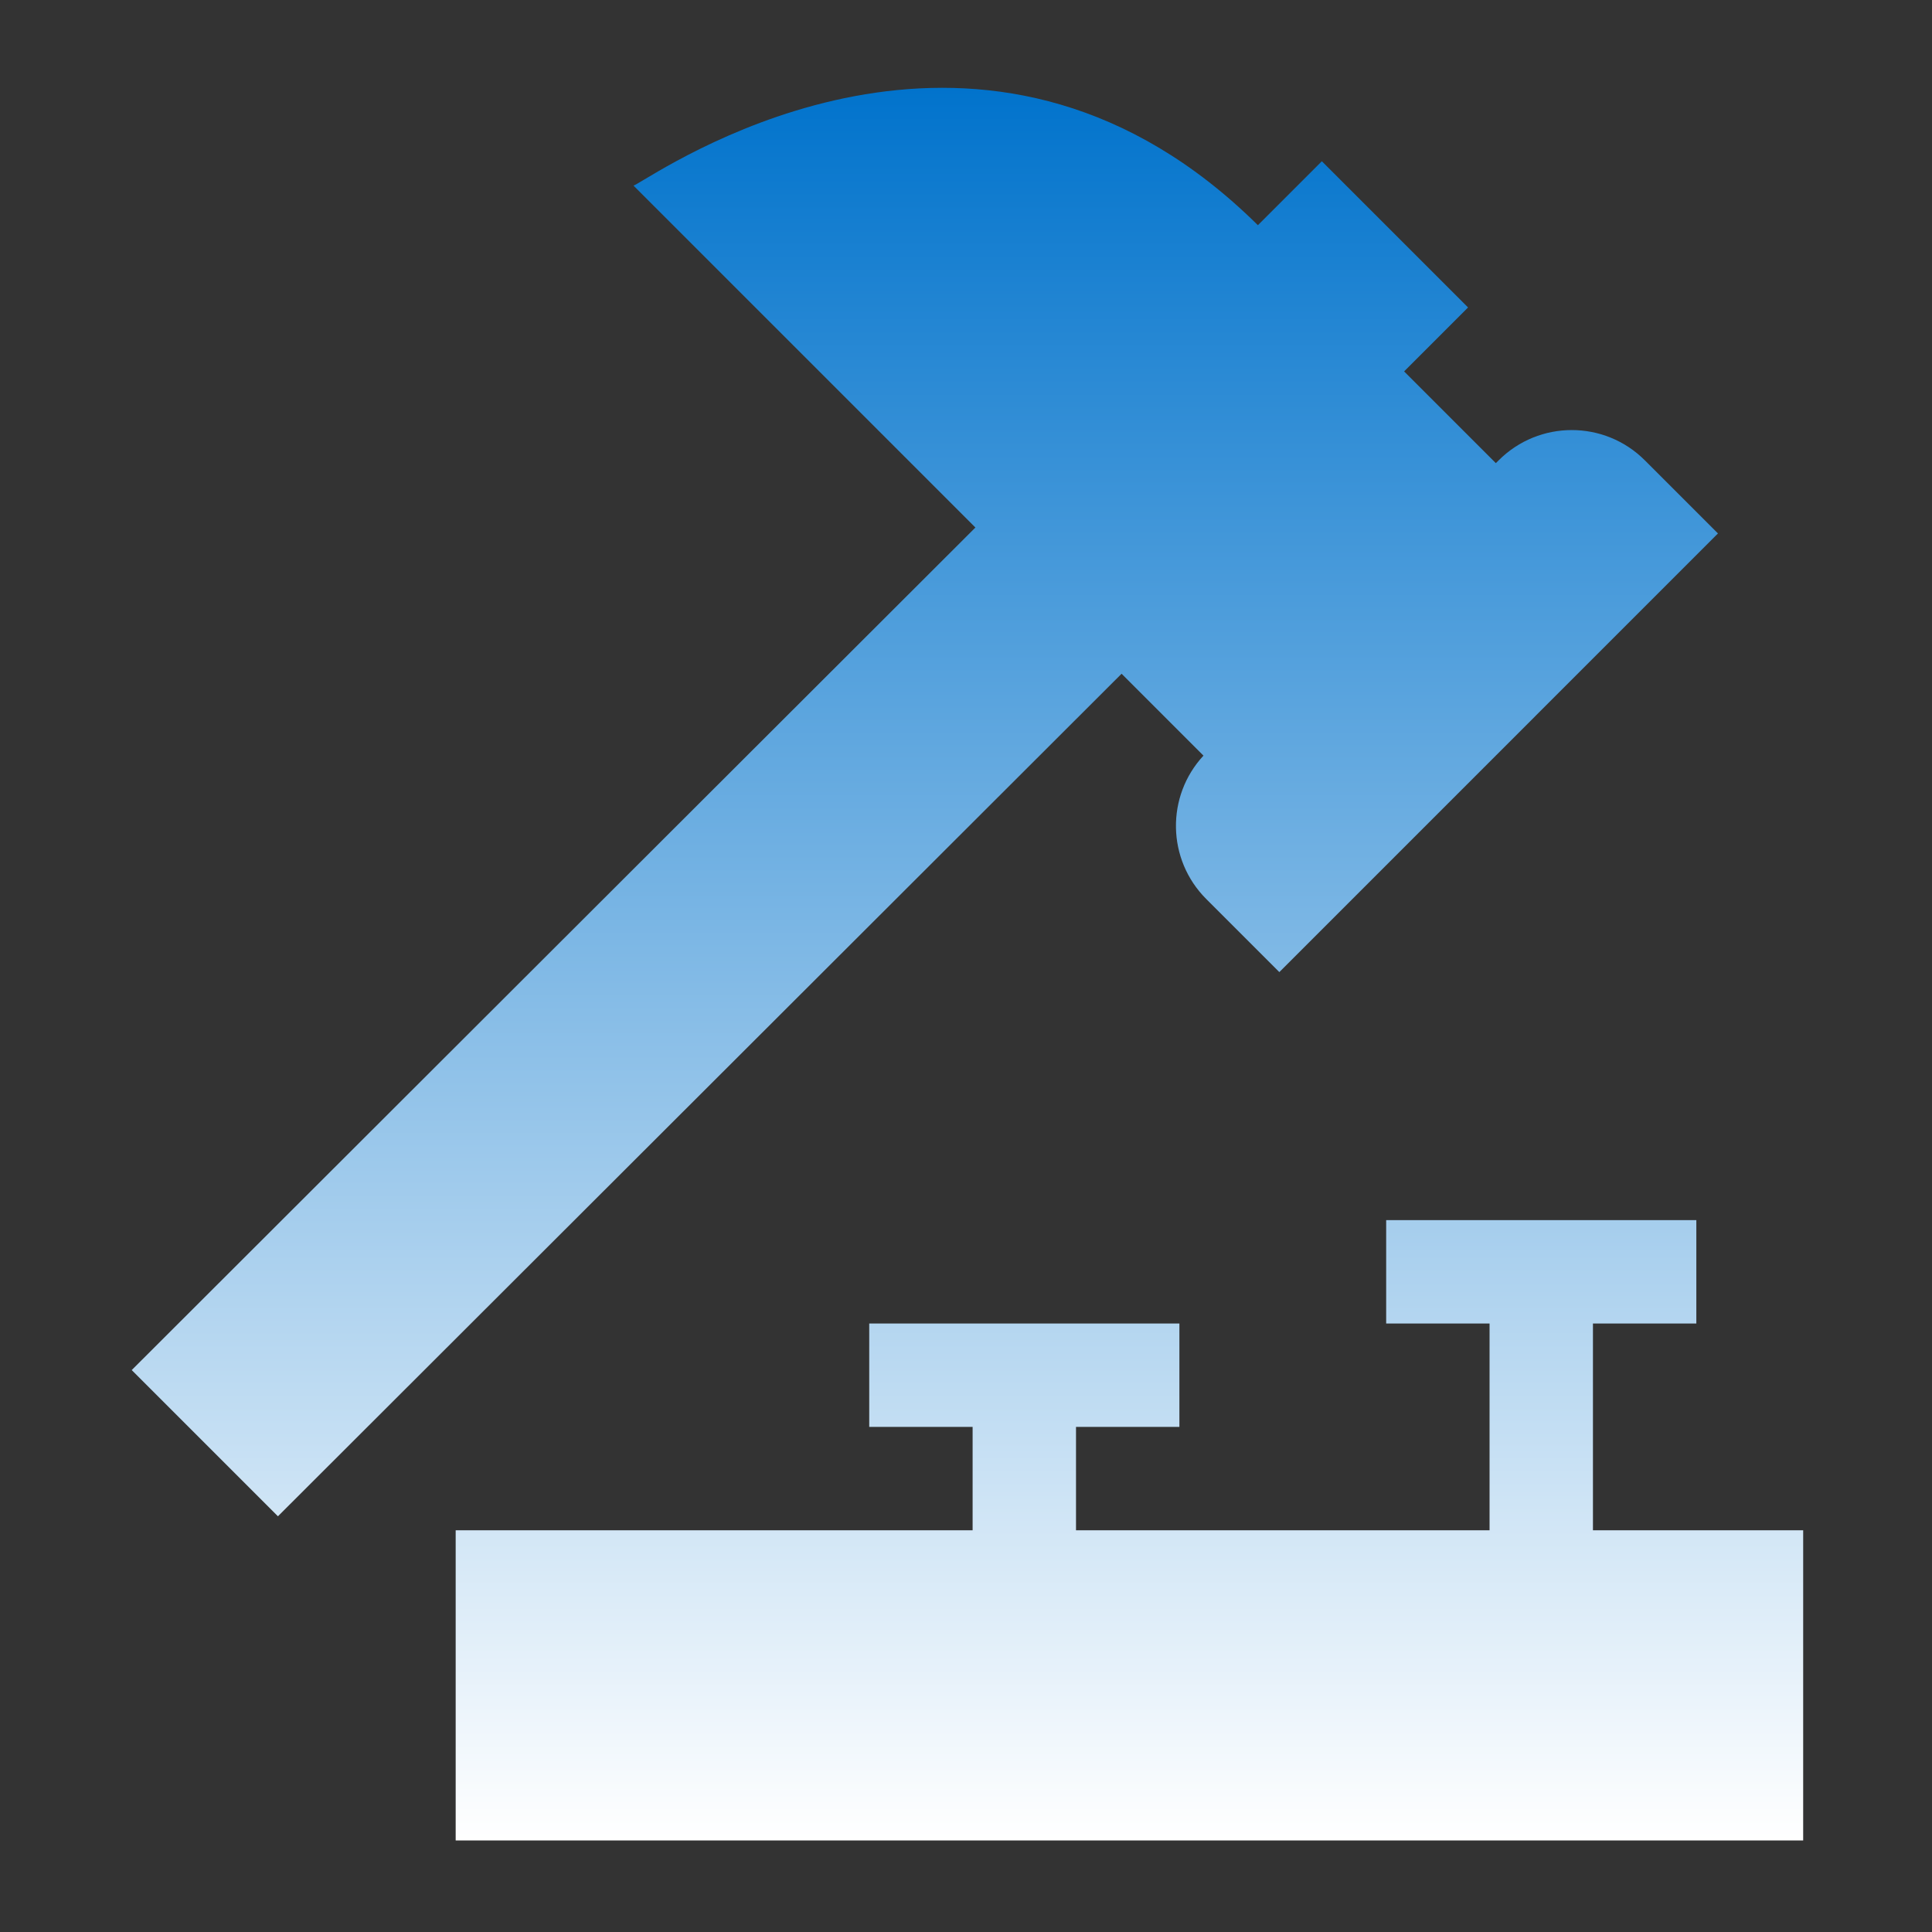 <?xml version="1.0" encoding="UTF-8"?> <svg xmlns="http://www.w3.org/2000/svg" width="220" height="220" viewBox="0 0 220 220" fill="none"><rect x="0" y="0" width="220" height="220" fill="#333333" stroke="none"/><path d="M205.33 174.256H181.391V150.71H193.164V138.937H157.846V150.71H169.619V174.256H122.527V162.483H134.3V150.71H98.981V162.483H110.754V174.256H51.889V209.575H205.33V174.256Z" fill="url(#paint0_linear_779_602)"></path><path d="M72.137 21.134L111.07 60.071L15 156.012L31.649 172.662L127.717 76.72L137.041 86.045C132.76 90.662 132.865 97.879 137.355 102.369L145.68 110.694L195.628 60.745L187.303 52.421C182.706 47.822 175.252 47.822 170.654 52.421L170.335 52.739L159.889 42.293L167.17 35.011L150.521 18.362L143.239 25.644C113.626 -3.634 80.125 16.402 73.336 20.461C72.668 20.861 72.258 21.106 72.137 21.134Z" fill="url(#paint1_linear_779_602)"></path><defs><linearGradient id="paint0_linear_779_602" x1="110.165" y1="10" x2="110.165" y2="209.575" gradientUnits="userSpaceOnUse"><stop stop-color="#0173CC"></stop><stop offset="1" stop-color="white"></stop></linearGradient><linearGradient id="paint1_linear_779_602" x1="110.165" y1="10" x2="110.165" y2="209.575" gradientUnits="userSpaceOnUse"><stop stop-color="#0173CC"></stop><stop offset="1" stop-color="white"></stop></linearGradient></defs></svg> 